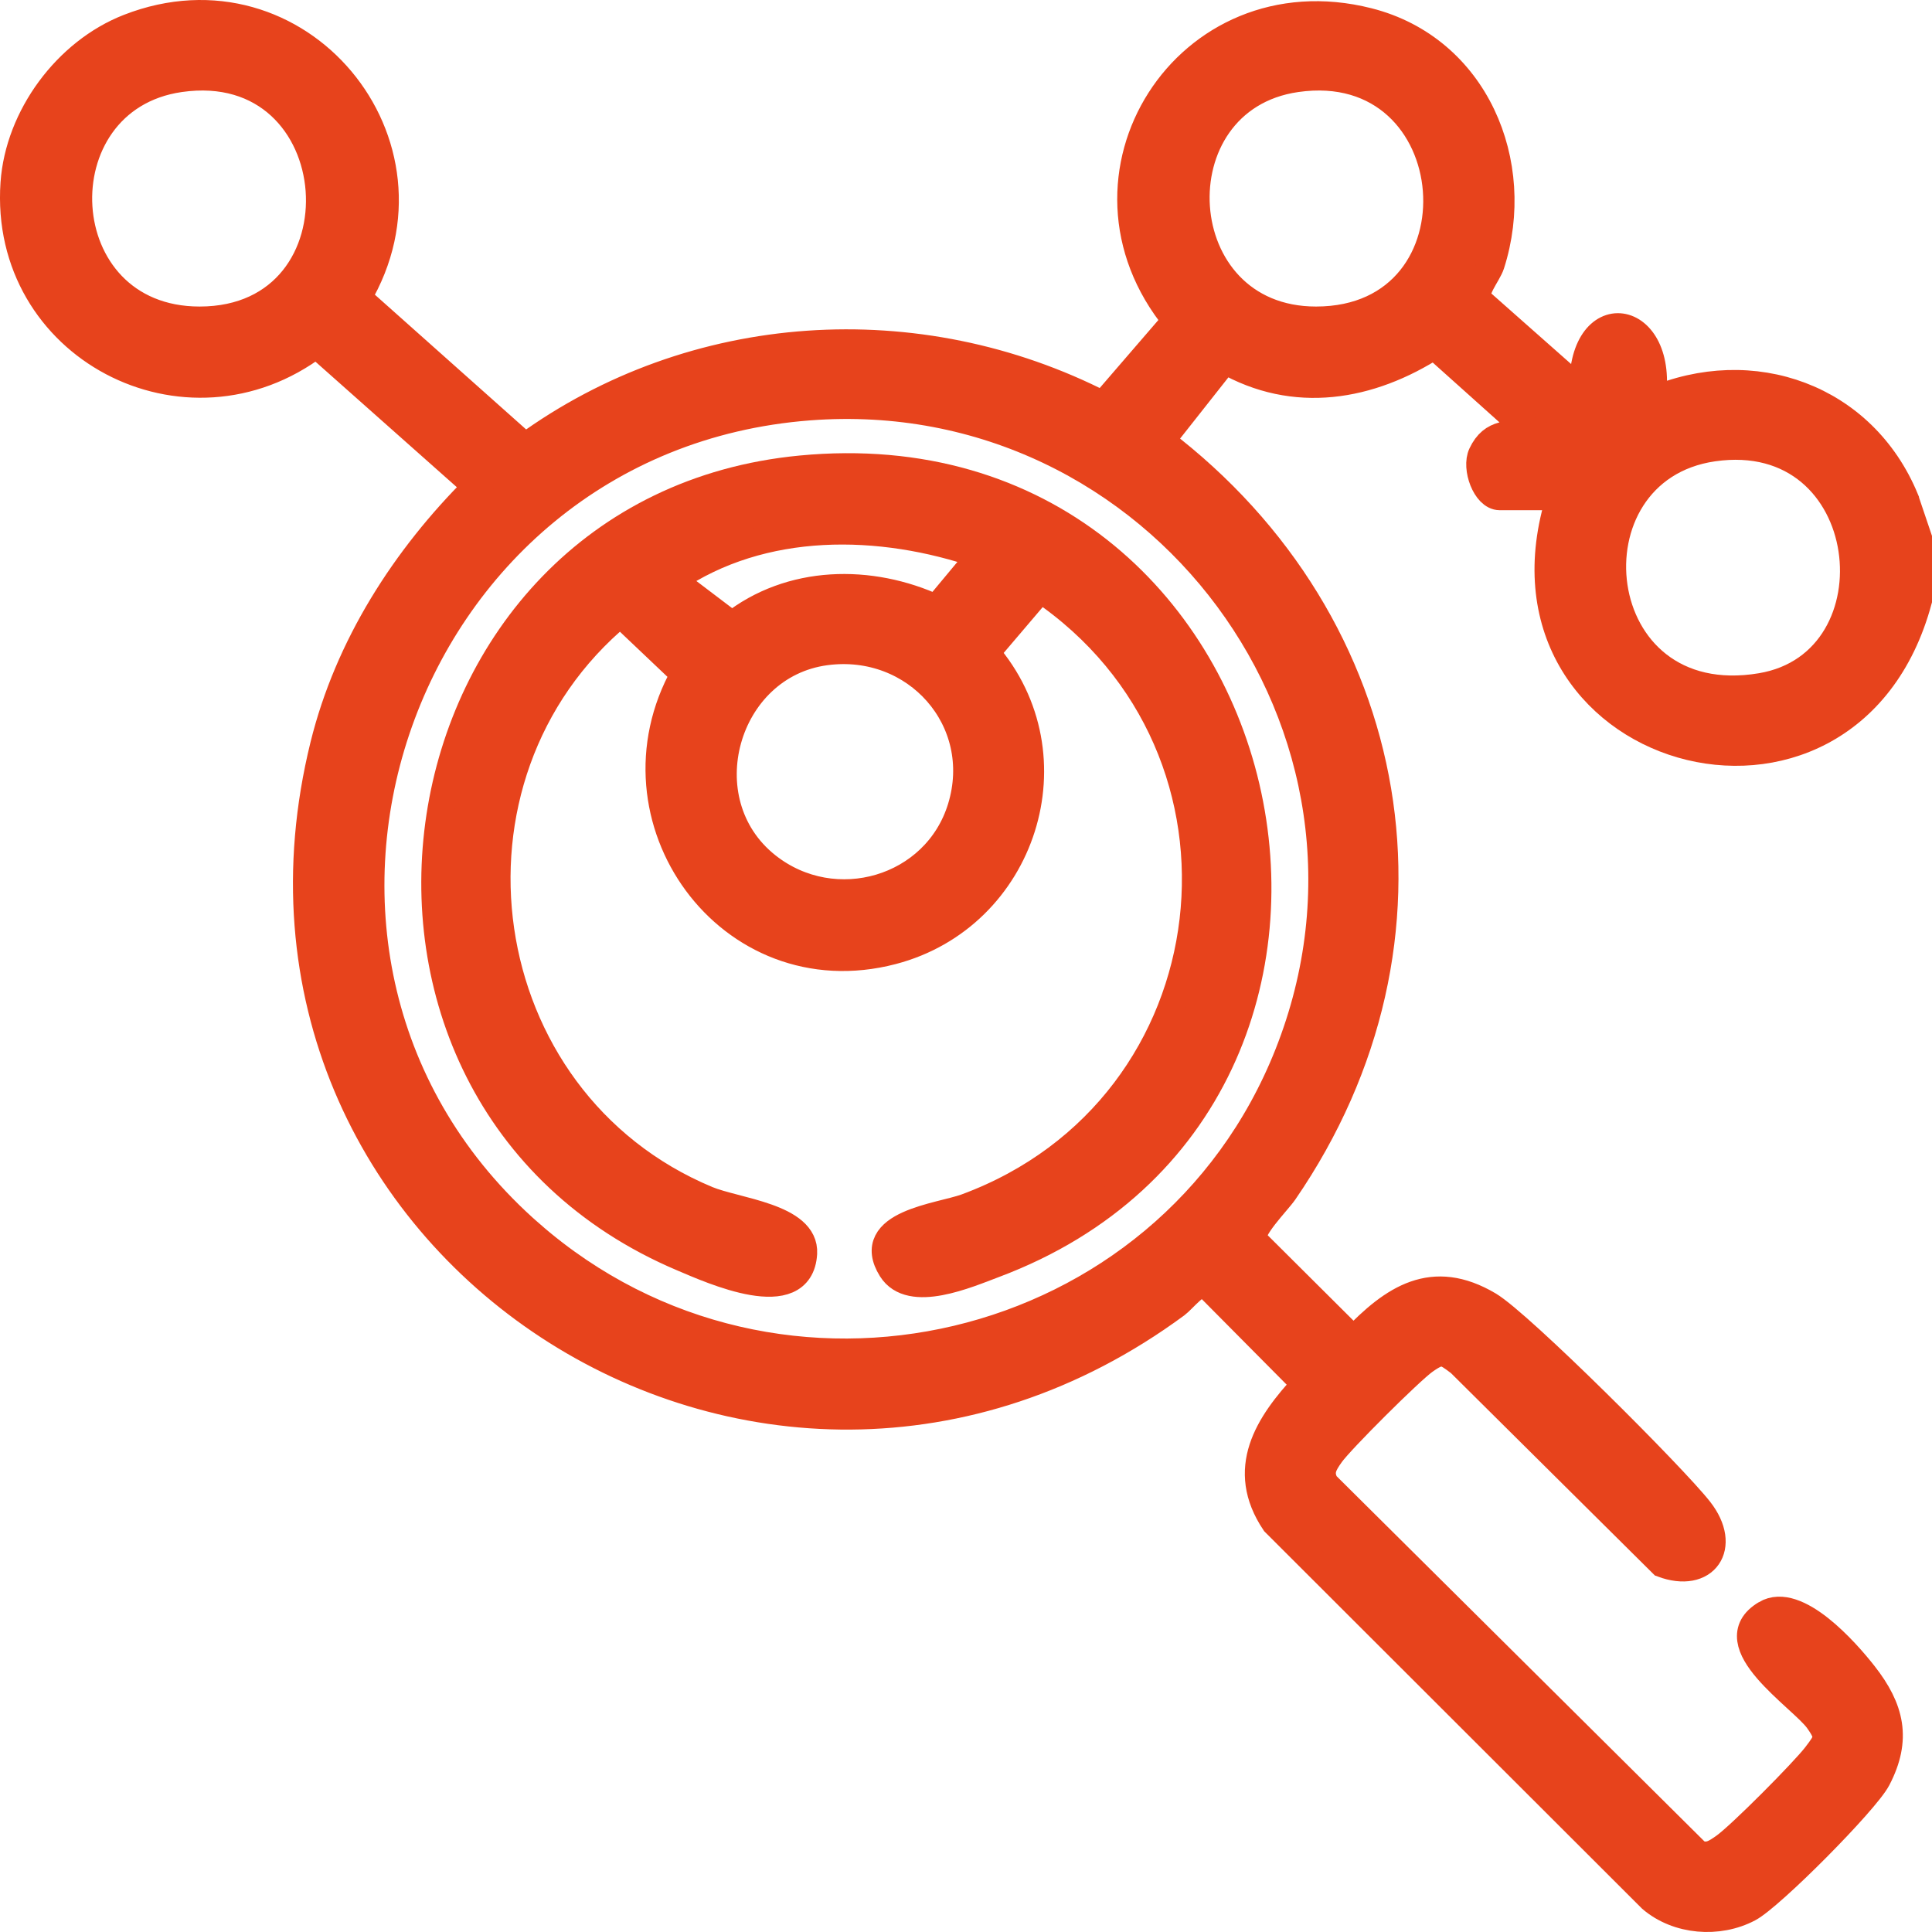 <?xml version="1.0" encoding="UTF-8"?>
<svg id="Livello_1" data-name="Livello 1" xmlns="http://www.w3.org/2000/svg" viewBox="0 0 710 710">
  <defs>
    <style>
      .cls-1 {
        fill: #e7431c;
        stroke: #e7431c;
        stroke-miterlimit: 10;
        stroke-width: 10px;
      }
    </style>
  </defs>
  <path class="cls-1" d="M700.18,183.48c-15.44-37.43-56.14-52.12-93.16-36.1,5.33-33.3-26.76-38.22-25.26-3.05l-45.1-39.88c-5.07,5.87-9.9,11.94-14.41,18.25l40.36,36.15c-7.83,1.09-14.04-.42-18.05,8.04-2.4,5.05,1.46,15.61,6.58,15.61h22.2c-30.45,95.56,105.66,134.65,131.66,38.16v-22.89l-4.82-14.27ZM647.22,252.34c-64.79,10.9-73.58-79.69-17.61-87.76,60.5-8.72,69.58,79.01,17.61,87.76Z"/>
  <path class="cls-1" d="M648.9,593.1c-18.16,10.75,13.31,30.74,19.23,39.01,4.43,6.18,3.57,7.38-.73,13.01-4.48,5.88-27.97,29.52-33.7,33.54-3.23,2.27-5.84,4.14-10.01,2.43l-136.59-135.62c-2.48-4.52-.66-7.38,1.92-11.04,3.66-5.19,29.19-30.59,34.44-34.33,6.2-4.41,7.4-3.56,13.05.73l74.41,73.85c15.66,5.83,24.08-6.28,13.63-19.68-9.46-12.13-65.99-68.6-77.48-75.39-20.6-12.19-35.05-2.48-49.63,12.82l-36.82-36.65c-1.81-3.65,8.7-14.05,11.28-17.79,63.62-92.58,43.18-208.59-45.27-275.95l23.47-29.74c25.67,14.79,53.29,9.98,77.22-5.45l40.95,37.02c4.54-6.26,9.36-12.31,14.42-18.16l-39.38-34.82c-2.31-3.61,3.41-9.94,4.63-13.76,11.88-37.16-5.82-79.29-45.14-89.24-66.77-16.9-113.71,57.27-70.65,109.89l-26.77,31.03c-68.02-34.89-150.53-29.66-212.37,15.4l-61.56-54.84C164.98,52.9,109.64-14.21,47.31,10.13,24.48,19.04,6.88,42.9,5.18,67.34c-4.17,60.11,63.31,95.44,111.07,59.18l58.9,52.29c-26.37,26.22-47.18,58.65-56.17,95.08-45.12,182.81,160.83,317.82,313.27,205.48,2.35-1.73,7.93-8.9,10.87-7.57l36.61,36.9c-13.84,14.84-24.39,31.24-11.27,50.82l138.42,138.26c9.68,8.27,24.62,9.41,35.77,3.53,8.16-4.3,42.91-39.31,47.22-47.56,7.65-14.65,4.95-25.81-4.91-38.4-6.6-8.43-24.73-28.97-36.05-22.26ZM476.41,28.87c63.72-9.18,71.11,88.73,7.26,88.78-55.29.04-59.69-81.23-7.26-88.78ZM73.37,117.65c-56.22,0-59.76-81.21-7.26-88.78,63.72-9.18,70.37,88.77,7.26,88.78ZM195.06,453.56c-115.07-100.39-50.74-292.33,102.29-304.06,128.27-9.83,223.59,118.21,176,238.04-44.3,111.56-187.46,145.26-278.29,66.01Z"/>
  <path class="cls-1" d="M294.27,172.39c178.66-17.13,234.05,231.08,71.12,292.21-9.94,3.73-30.82,12.9-37.77,1.78-10.46-16.75,17.86-19.19,27.47-22.73,99.2-36.64,114.04-168.6,27.24-227.25l-19.99,23.48c32.8,37.83,13.74,96.96-34.39,109.56-60.02,15.71-106.18-48.72-76.48-101.73l-23.49-22.29c-72.33,59.88-55.57,178.95,31.87,215.42,10.59,4.42,36.22,6.37,35.45,19.77-1.22,20.96-33.81,6.18-44.62,1.59-142.47-60.47-109.43-275.14,43.58-289.81ZM360.42,204.01c-36.88-12.76-80.19-13.49-113.29,9.12l21.91,16.62c21.46-16.97,50.78-17.41,75.08-6.16l16.3-19.58ZM303.4,239.5c-37.2,4.99-51.36,55.06-21.57,78.71,24.81,19.69,62.18,8.81,71.39-21.41,9.78-32.11-16.62-61.75-49.82-57.3Z"/>
</svg>